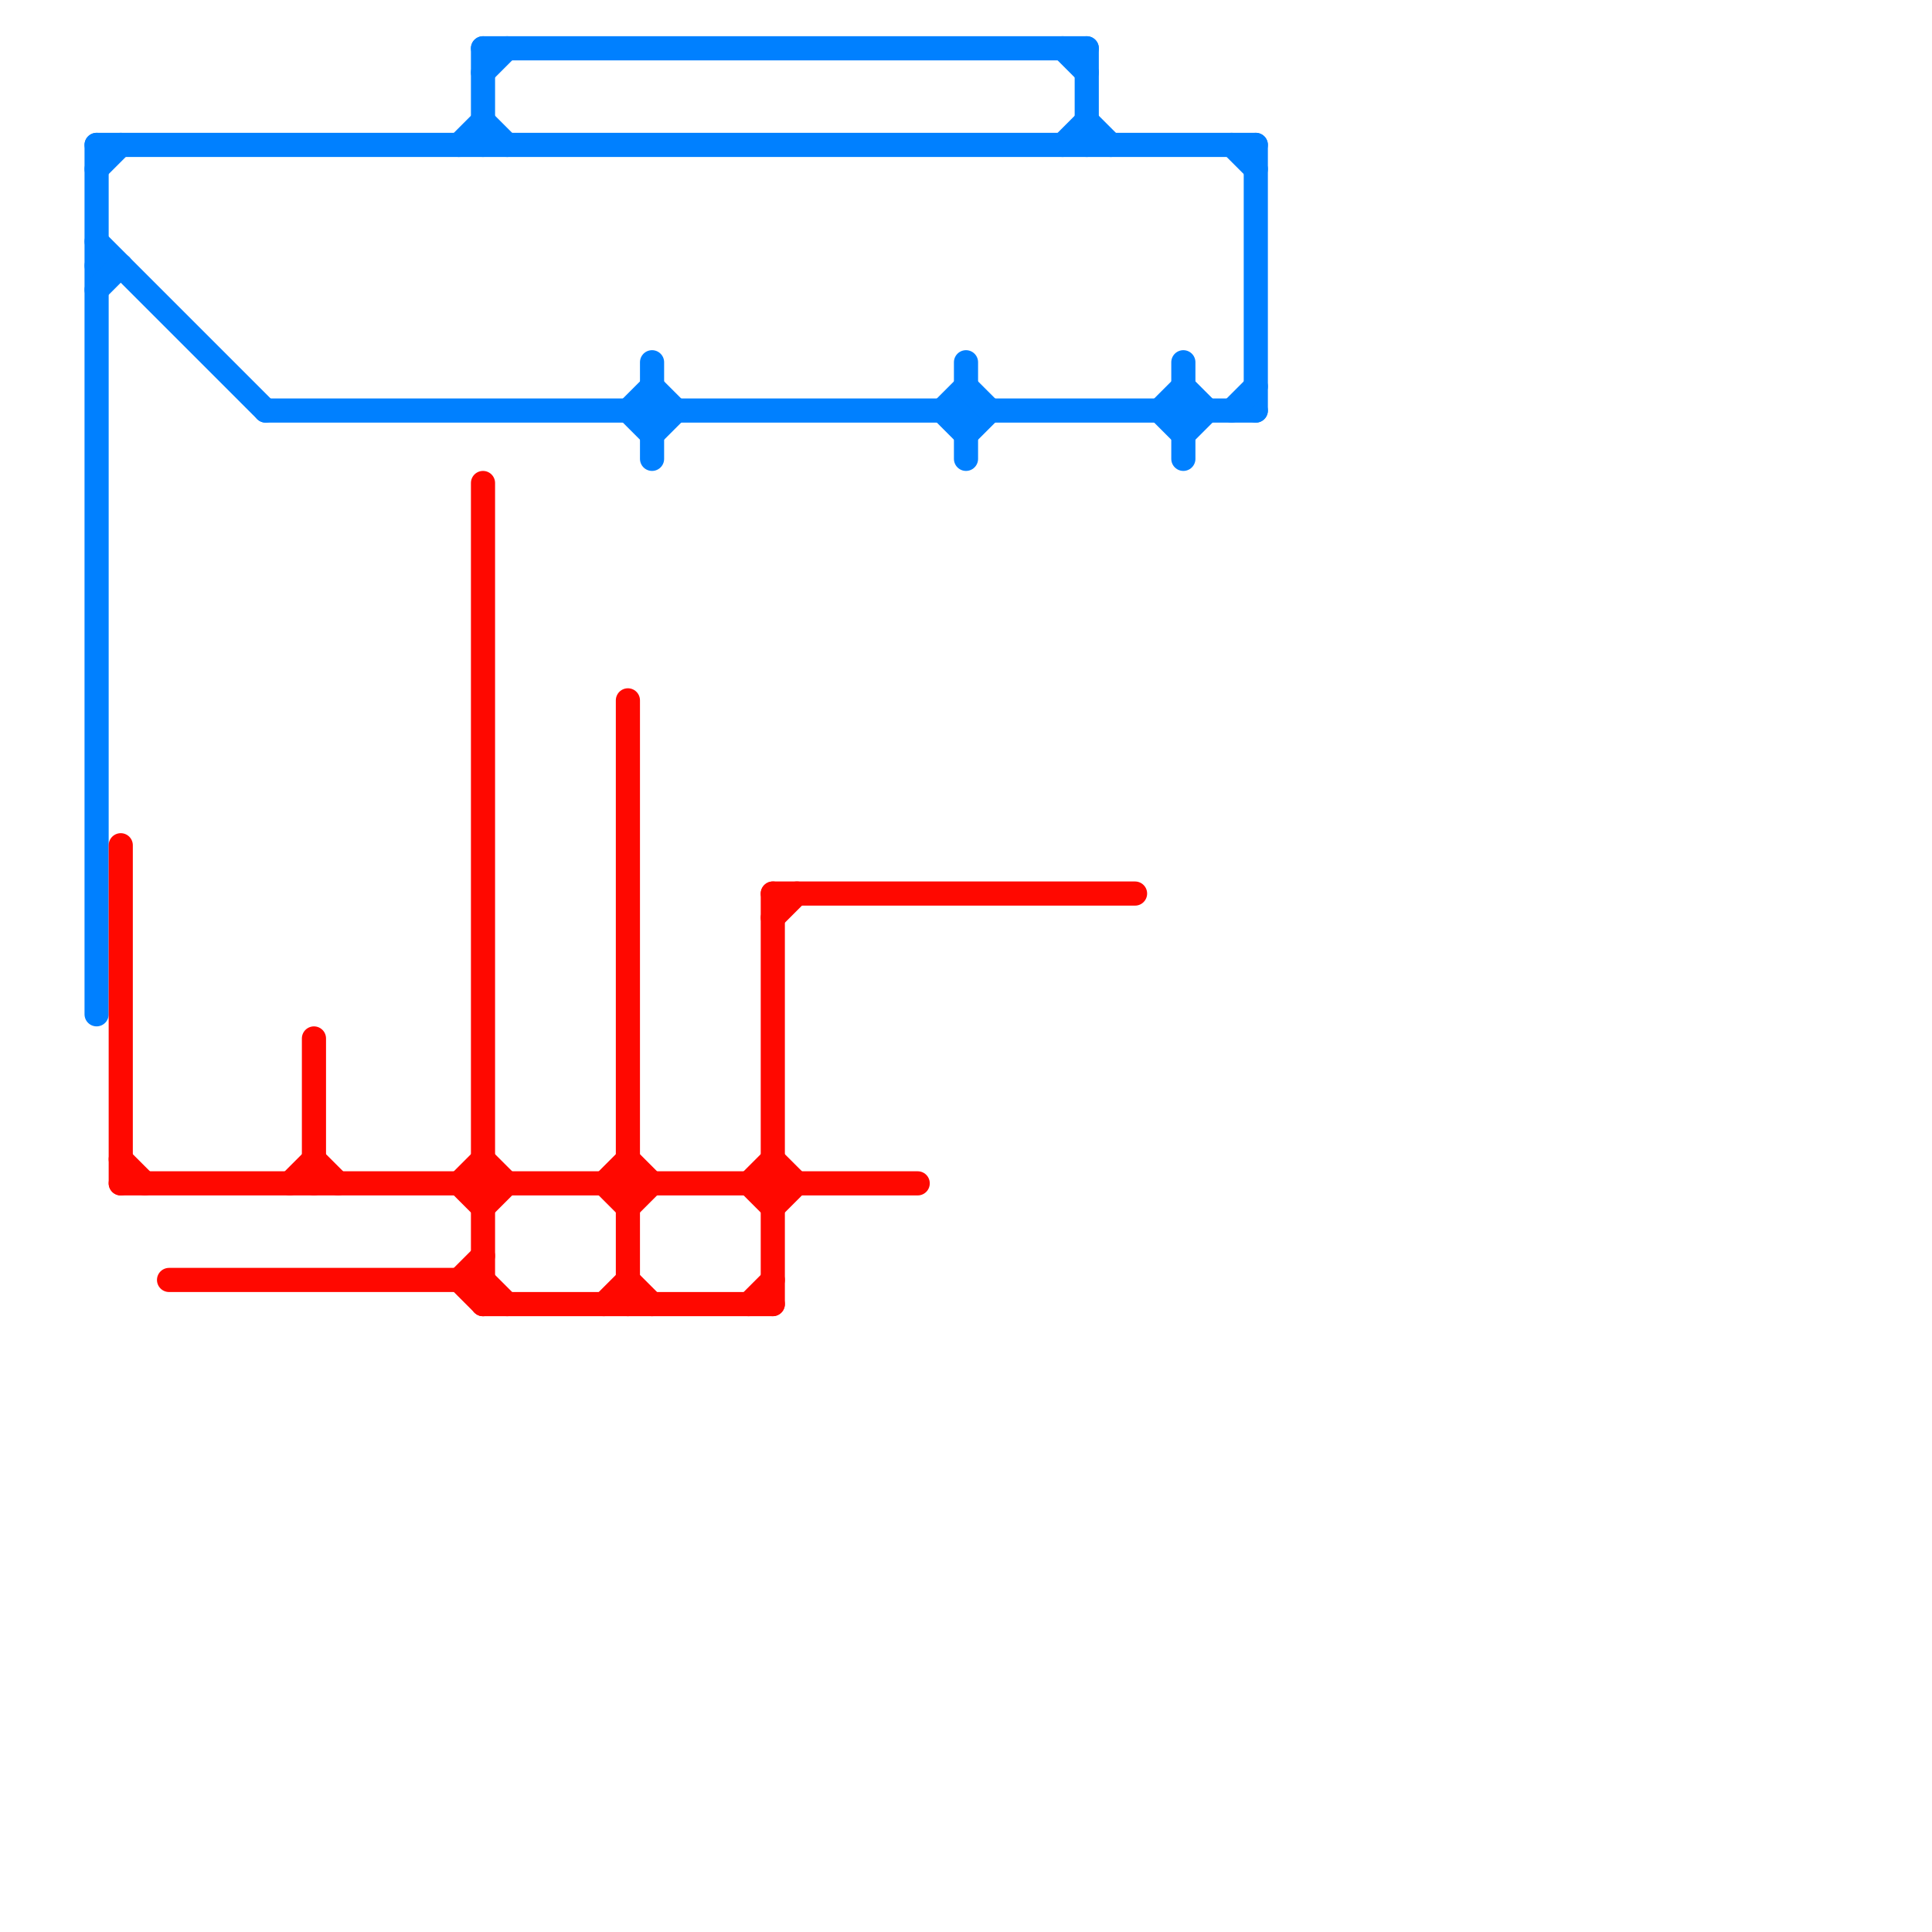 
<svg version="1.1" xmlns="http://www.w3.org/2000/svg" viewBox="0 0 80 80">
<style>text { font: 1px Helvetica; font-weight: 600; white-space: pre; dominant-baseline: central; } line { stroke-width: 1; fill: none; stroke-linecap: round; stroke-linejoin: round; } .c0 { stroke: #0080ff } .c1 { stroke: #ff0800 }</style><defs><g id="wm-xf"><circle r="1.2" fill="#000"/><circle r="0.9" fill="#fff"/><circle r="0.6" fill="#000"/><circle r="0.3" fill="#fff"/></g><g id="wm"><circle r="0.6" fill="#000"/><circle r="0.3" fill="#fff"/></g></defs><line class="c0" x1="27" y1="16" x2="28" y2="17"/><line class="c0" x1="51" y1="6" x2="52" y2="7"/><line class="c0" x1="48" y1="17" x2="49" y2="16"/><line class="c0" x1="19" y1="6" x2="20" y2="5"/><line class="c0" x1="44" y1="2" x2="45" y2="3"/><line class="c0" x1="44" y1="6" x2="45" y2="5"/><line class="c0" x1="45" y1="5" x2="46" y2="6"/><line class="c0" x1="49" y1="15" x2="49" y2="19"/><line class="c0" x1="11" y1="17" x2="52" y2="17"/><line class="c0" x1="20" y1="3" x2="21" y2="2"/><line class="c0" x1="4" y1="10" x2="11" y2="17"/><line class="c0" x1="52" y1="6" x2="52" y2="17"/><line class="c0" x1="48" y1="17" x2="49" y2="18"/><line class="c0" x1="26" y1="17" x2="27" y2="16"/><line class="c0" x1="4" y1="6" x2="4" y2="42"/><line class="c0" x1="4" y1="6" x2="52" y2="6"/><line class="c0" x1="39" y1="17" x2="40" y2="16"/><line class="c0" x1="49" y1="18" x2="50" y2="17"/><line class="c0" x1="40" y1="18" x2="41" y2="17"/><line class="c0" x1="4" y1="11" x2="5" y2="11"/><line class="c0" x1="27" y1="18" x2="28" y2="17"/><line class="c0" x1="40" y1="15" x2="40" y2="19"/><line class="c0" x1="51" y1="17" x2="52" y2="16"/><line class="c0" x1="4" y1="12" x2="5" y2="11"/><line class="c0" x1="27" y1="15" x2="27" y2="19"/><line class="c0" x1="20" y1="2" x2="45" y2="2"/><line class="c0" x1="20" y1="5" x2="21" y2="6"/><line class="c0" x1="20" y1="2" x2="20" y2="6"/><line class="c0" x1="26" y1="17" x2="27" y2="18"/><line class="c0" x1="39" y1="17" x2="40" y2="18"/><line class="c0" x1="45" y1="2" x2="45" y2="6"/><line class="c0" x1="40" y1="16" x2="41" y2="17"/><line class="c0" x1="49" y1="16" x2="50" y2="17"/><line class="c0" x1="4" y1="7" x2="5" y2="6"/><line class="c1" x1="25" y1="49" x2="26" y2="50"/><line class="c1" x1="13" y1="48" x2="14" y2="49"/><line class="c1" x1="12" y1="49" x2="13" y2="48"/><line class="c1" x1="20" y1="50" x2="21" y2="49"/><line class="c1" x1="13" y1="43" x2="13" y2="49"/><line class="c1" x1="19" y1="53" x2="20" y2="54"/><line class="c1" x1="31" y1="49" x2="32" y2="48"/><line class="c1" x1="20" y1="54" x2="32" y2="54"/><line class="c1" x1="5" y1="48" x2="6" y2="49"/><line class="c1" x1="20" y1="20" x2="20" y2="54"/><line class="c1" x1="20" y1="53" x2="21" y2="54"/><line class="c1" x1="26" y1="50" x2="27" y2="49"/><line class="c1" x1="19" y1="49" x2="20" y2="48"/><line class="c1" x1="26" y1="53" x2="27" y2="54"/><line class="c1" x1="31" y1="49" x2="32" y2="50"/><line class="c1" x1="32" y1="37" x2="47" y2="37"/><line class="c1" x1="20" y1="48" x2="21" y2="49"/><line class="c1" x1="26" y1="48" x2="27" y2="49"/><line class="c1" x1="32" y1="48" x2="33" y2="49"/><line class="c1" x1="26" y1="29" x2="26" y2="54"/><line class="c1" x1="5" y1="35" x2="5" y2="49"/><line class="c1" x1="25" y1="49" x2="26" y2="48"/><line class="c1" x1="19" y1="53" x2="20" y2="52"/><line class="c1" x1="32" y1="38" x2="33" y2="37"/><line class="c1" x1="32" y1="37" x2="32" y2="54"/><line class="c1" x1="19" y1="49" x2="20" y2="50"/><line class="c1" x1="32" y1="50" x2="33" y2="49"/><line class="c1" x1="7" y1="53" x2="20" y2="53"/><line class="c1" x1="31" y1="54" x2="32" y2="53"/><line class="c1" x1="25" y1="54" x2="26" y2="53"/><line class="c1" x1="5" y1="49" x2="38" y2="49"/>
</svg>
